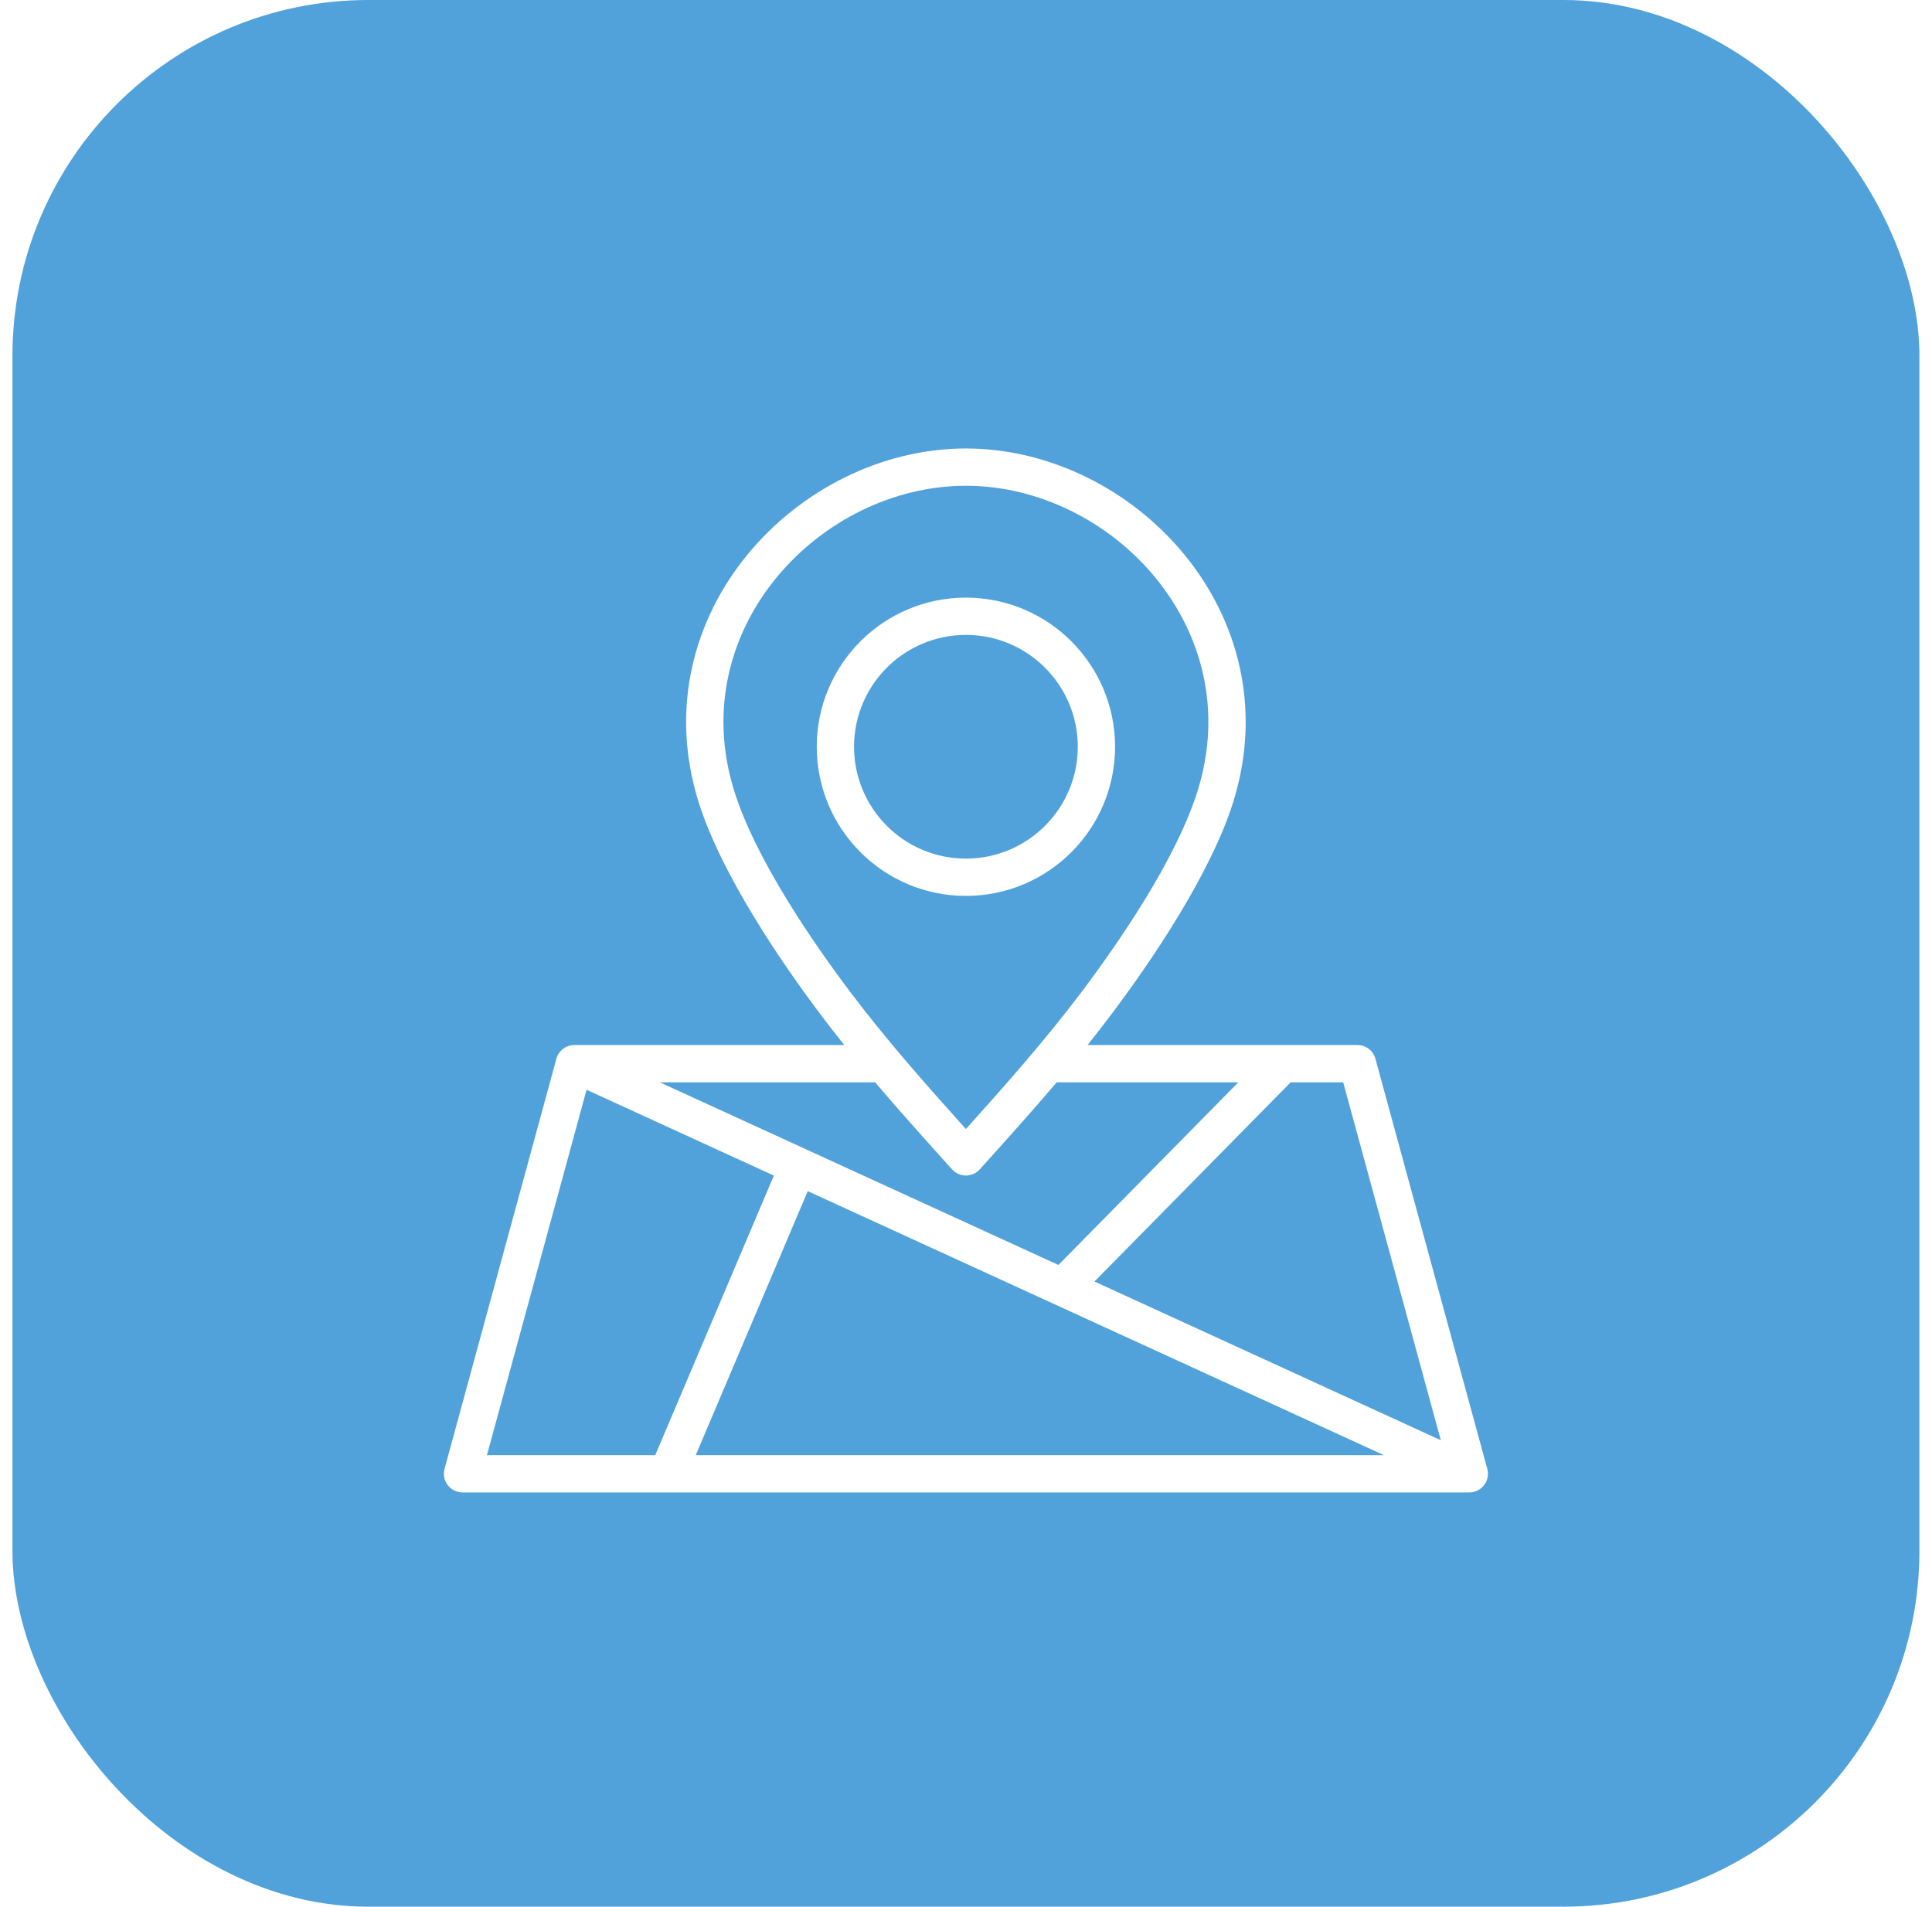 <svg width="77" height="76" viewBox="0 0 77 76" fill="none" xmlns="http://www.w3.org/2000/svg">
<g clip-path="url(#clip0_1727_54253)">
<rect x="0.496" width="76.002" height="76.002" rx="14.187" fill="#51A2DB"/>
<g filter="url(#filter0_d_1727_54253)">
<g filter="url(#filter1_d_1727_54253)">
<path fill-rule="evenodd" clip-rule="evenodd" d="M33.65 41.656H22.892C22.557 41.656 22.263 41.88 22.175 42.202L17.717 58.55C17.656 58.775 17.702 59.014 17.843 59.197C17.983 59.381 18.201 59.489 18.433 59.489H58.559C58.791 59.489 59.01 59.381 59.149 59.197C59.291 59.014 59.337 58.775 59.276 58.55L54.817 42.202C54.73 41.88 54.435 41.656 54.101 41.656H43.343C43.664 41.254 43.982 40.849 44.291 40.435C45.825 38.401 48.266 34.834 49.162 31.929C51.462 24.474 45.193 17.877 38.496 17.877C31.8 17.877 25.531 24.474 27.83 31.929C28.726 34.834 31.168 38.401 32.702 40.435C33.011 40.849 33.329 41.254 33.65 41.656ZM27.729 58.003H55.155L32.193 47.48L27.729 58.003ZM19.407 58.003H26.115L30.843 46.86L23.378 43.439L19.407 58.003ZM51.439 43.142L43.62 51.082L57.424 57.409L53.533 43.142H51.439ZM42.114 43.142C41.113 44.32 40.081 45.466 39.048 46.612C38.908 46.768 38.707 46.857 38.496 46.857C38.285 46.857 38.085 46.768 37.945 46.612C36.912 45.466 35.879 44.32 34.879 43.142H26.296L42.183 50.422L49.354 43.142H42.114ZM38.496 45.004C36.906 43.237 35.328 41.452 33.888 39.542C32.434 37.612 30.099 34.244 29.251 31.49C27.262 25.046 32.708 19.363 38.496 19.363C44.285 19.363 49.73 25.046 47.742 31.49C46.893 34.244 44.558 37.612 43.105 39.542C41.665 41.452 40.086 43.237 38.496 45.004ZM38.496 23.822C35.215 23.822 32.552 26.485 32.552 29.766C32.552 33.048 35.215 35.711 38.496 35.711C41.778 35.711 44.441 33.048 44.441 29.766C44.441 26.485 41.778 23.822 38.496 23.822ZM38.496 25.308C40.957 25.308 42.955 27.305 42.955 29.766C42.955 32.227 40.957 34.225 38.496 34.225C36.035 34.225 34.038 32.227 34.038 29.766C34.038 27.305 36.035 25.308 38.496 25.308Z" fill="white"/>
</g>
</g>
</g>
<defs>
<filter id="filter0_d_1727_54253" x="1.856" y="1.362" width="73.279" height="73.961" filterUnits="userSpaceOnUse" color-interpolation-filters="sRGB">
<feFlood flood-opacity="0" result="BackgroundImageFix"/>
<feColorMatrix in="SourceAlpha" type="matrix" values="0 0 0 0 0 0 0 0 0 0 0 0 0 0 0 0 0 0 127 0" result="hardAlpha"/>
<feOffset/>
<feGaussianBlur stdDeviation="7.917"/>
<feComposite in2="hardAlpha" operator="out"/>
<feColorMatrix type="matrix" values="0 0 0 0 0.234 0 0 0 0 0.234 0 0 0 0 0.234 0 0 0 0.2 0"/>
<feBlend mode="normal" in2="BackgroundImageFix" result="effect1_dropShadow_1727_54253"/>
<feBlend mode="normal" in="SourceGraphic" in2="effect1_dropShadow_1727_54253" result="shape"/>
</filter>
<filter id="filter1_d_1727_54253" x="-6.06" y="-5.874" width="89.113" height="89.114" filterUnits="userSpaceOnUse" color-interpolation-filters="sRGB">
<feFlood flood-opacity="0" result="BackgroundImageFix"/>
<feColorMatrix in="SourceAlpha" type="matrix" values="0 0 0 0 0 0 0 0 0 0 0 0 0 0 0 0 0 0 127 0" result="hardAlpha"/>
<feOffset/>
<feGaussianBlur stdDeviation="11.876"/>
<feComposite in2="hardAlpha" operator="out"/>
<feColorMatrix type="matrix" values="0 0 0 0 0.234 0 0 0 0 0.234 0 0 0 0 0.234 0 0 0 0.2 0"/>
<feBlend mode="normal" in2="BackgroundImageFix" result="effect1_dropShadow_1727_54253"/>
<feBlend mode="normal" in="SourceGraphic" in2="effect1_dropShadow_1727_54253" result="shape"/>
</filter>
<clipPath id="clip0_1727_54253">
<rect x="0.496" width="76.002" height="76.002" rx="14.187" fill="white"/>
</clipPath>
</defs>
</svg>
